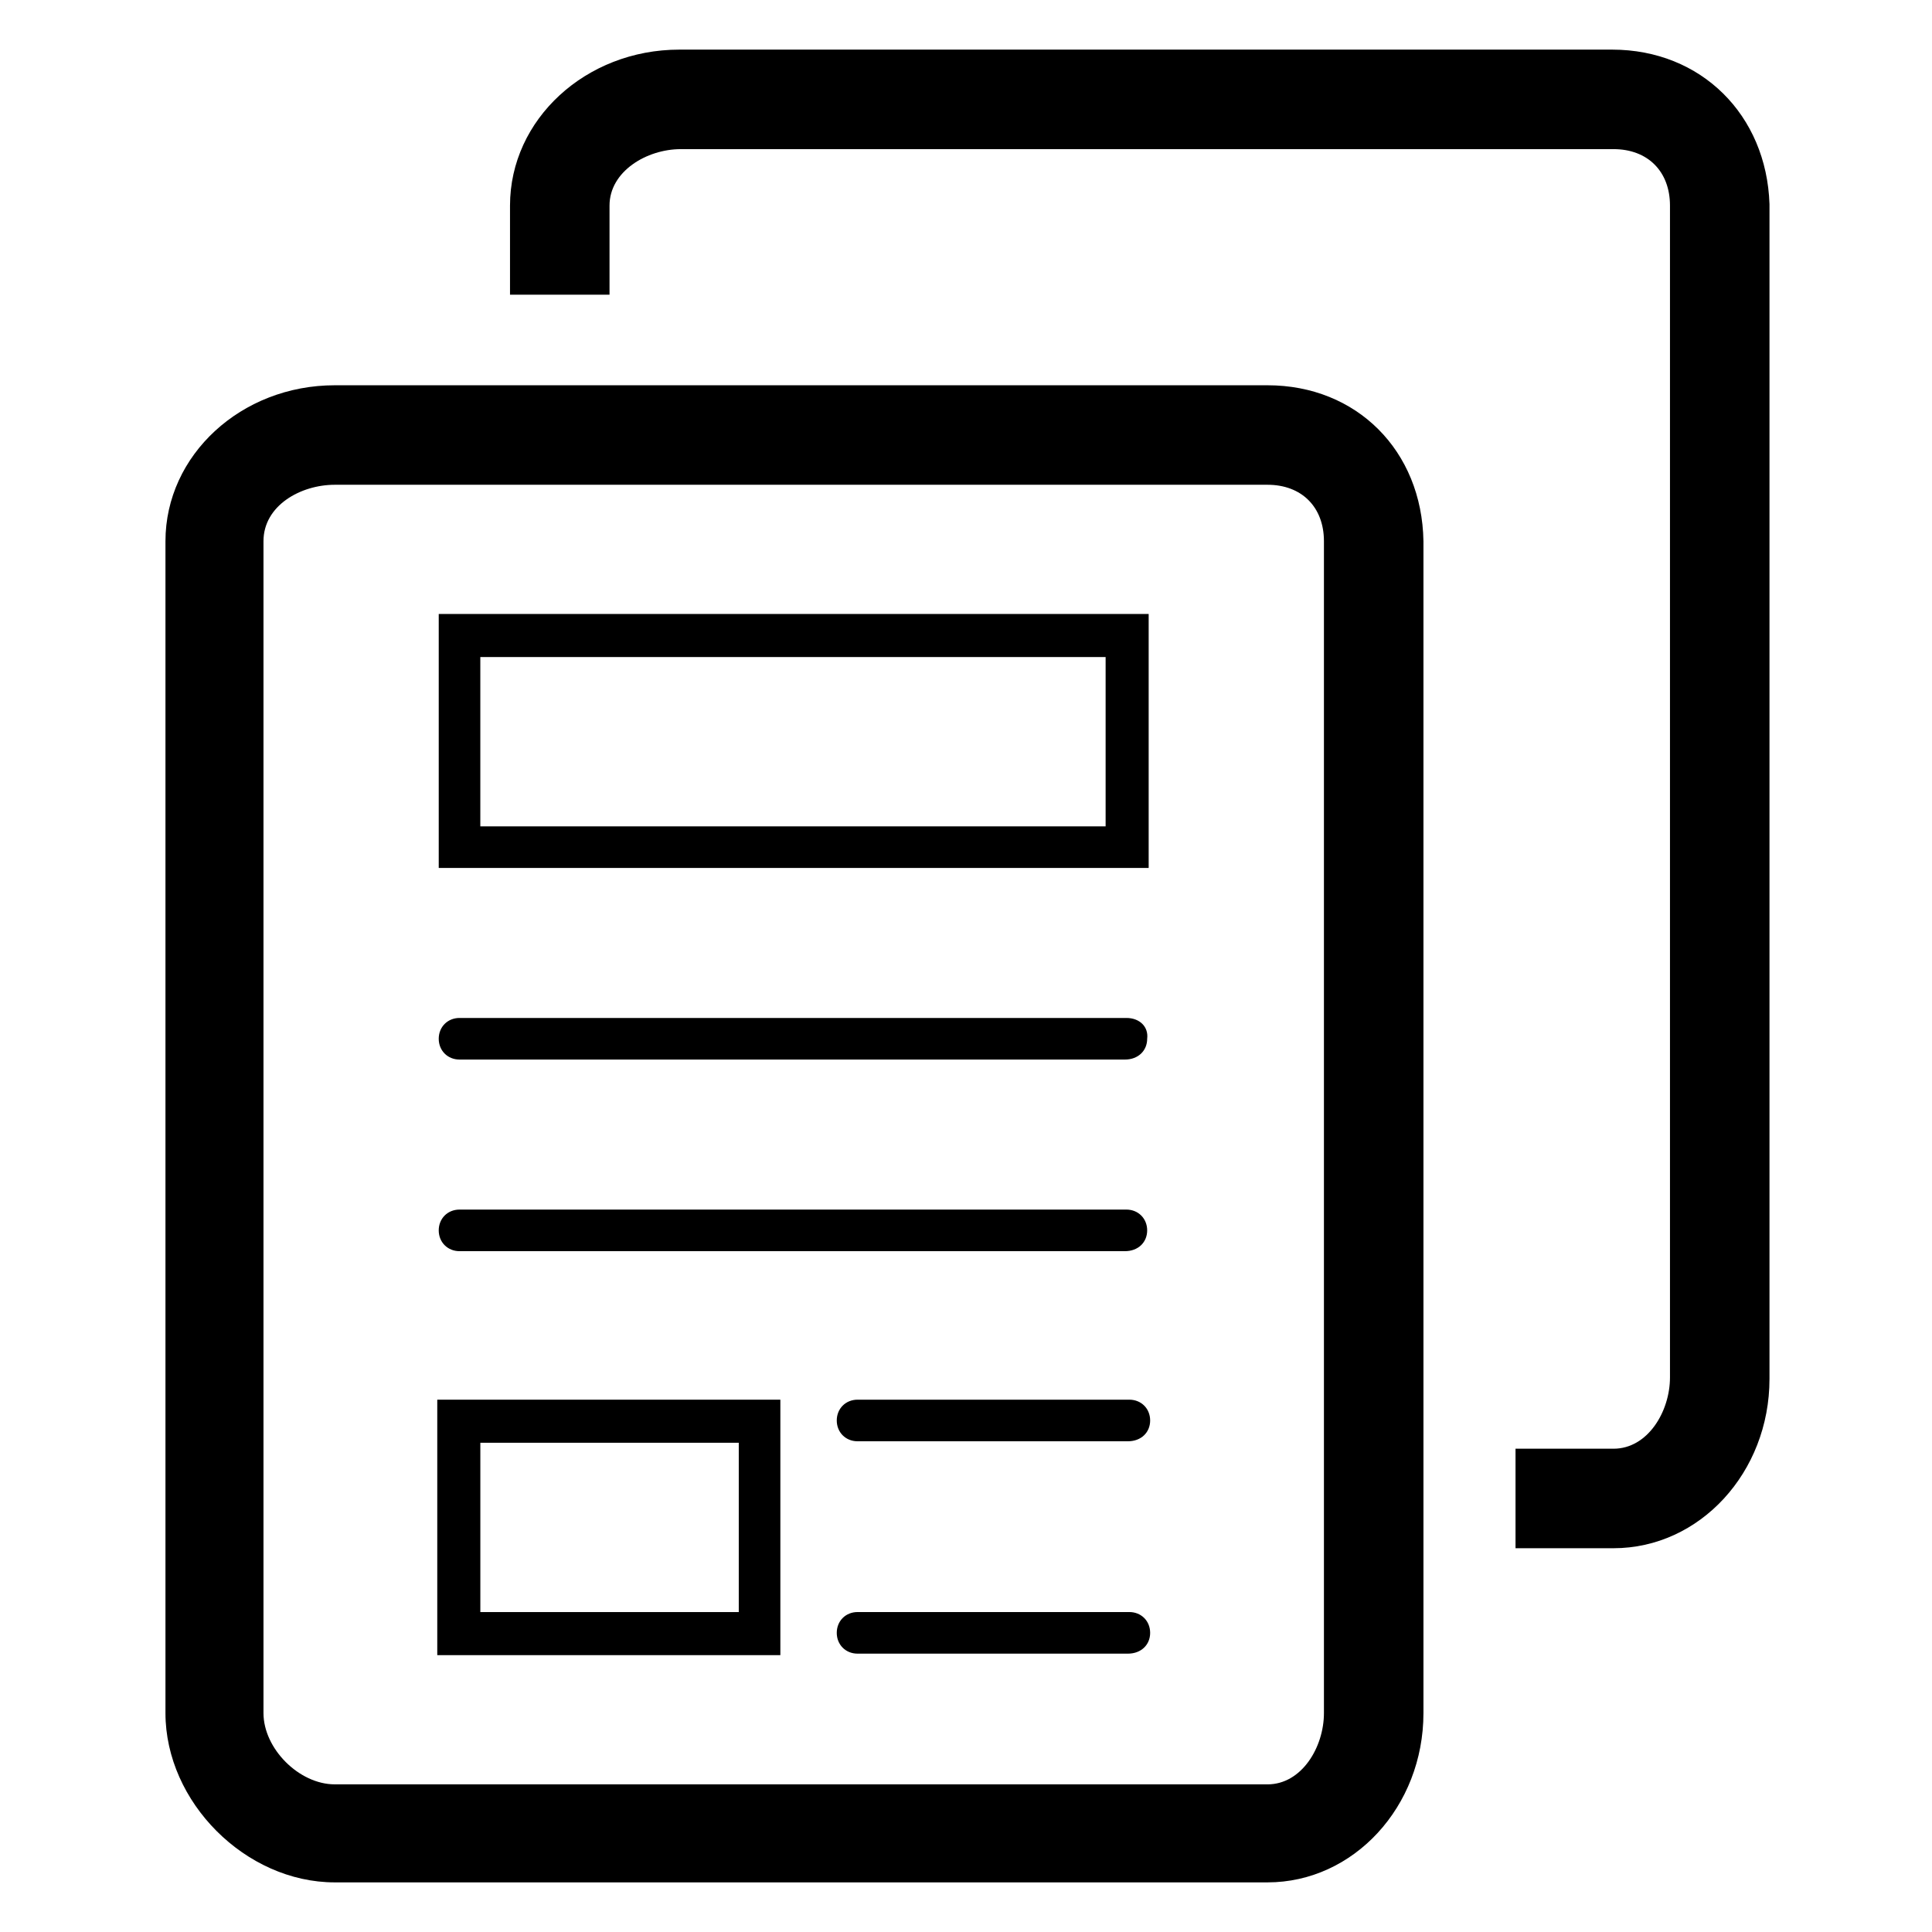 <?xml version="1.0" encoding="UTF-8"?>
<!-- Uploaded to: ICON Repo, www.svgrepo.com, Generator: ICON Repo Mixer Tools -->
<svg fill="#000000" width="800px" height="800px" version="1.1" viewBox="144 144 512 512" xmlns="http://www.w3.org/2000/svg">
 <g>
  <path d="m479.9 246.1h-247.18c-24.797 0-44.871 18.5-44.871 41.328v310.55c0 23.617 21.254 44.871 44.871 44.871h247.18c22.828 0 41.328-20.074 41.328-44.871v-310.55c-0.391-24.012-17.711-41.328-41.328-41.328zm14.957 351.88c0 9.055-5.902 18.895-14.957 18.895l-247.18-0.004c-9.445 0-18.895-9.445-18.895-18.895v-310.55c0-9.445 9.84-14.957 18.895-14.957h247.18c9.055 0 14.957 5.902 14.957 14.957z"/>
  <path d="m571.21 157.15h-247.18c-24.797 0-44.871 18.5-44.871 41.328v23.617h26.371v-23.617c0-9.055 9.84-14.957 18.895-14.957h247.18c9.055 0 14.957 5.902 14.957 14.957v310.55c0 9.055-5.902 18.895-14.957 18.895h-25.977v26.371h25.977c22.828 0 41.328-20.074 41.328-44.871v-311.34c-0.789-23.617-18.105-40.934-41.723-40.934z"/>
  <path d="m442.51 413.77h-176.73c-3.148 0-5.512 2.363-5.512 5.512 0 3.148 2.363 5.512 5.512 5.512h176.33c3.543 0 5.902-2.363 5.902-5.512 0.395-3.148-1.965-5.512-5.508-5.512z"/>
  <path d="m265.78 464.55c-3.148 0-5.512 2.363-5.512 5.512s2.363 5.512 5.512 5.512h176.33c3.543 0 5.902-2.363 5.902-5.512s-2.363-5.512-5.512-5.512z"/>
  <path d="m448.41 306.71h-188.14v67.305h188.14zm-11.02 56.285h-166.1v-44.871h165.71v44.871z"/>
  <path d="m443.29 514.93h-72.027c-3.148 0-5.512 2.363-5.512 5.512 0 3.148 2.363 5.512 5.512 5.512h71.637c3.543 0 5.902-2.363 5.902-5.512 0-3.148-2.359-5.512-5.512-5.512z"/>
  <path d="m443.29 571.21h-72.027c-3.148 0-5.512 2.363-5.512 5.512 0 3.148 2.363 5.512 5.512 5.512h71.637c3.543 0 5.902-2.363 5.902-5.512 0-3.148-2.359-5.512-5.512-5.512z"/>
  <path d="m259.88 582.63h90.922v-67.699h-90.922zm11.414-56.285h68.488v44.871h-68.488z"/>
 </g>
</svg>